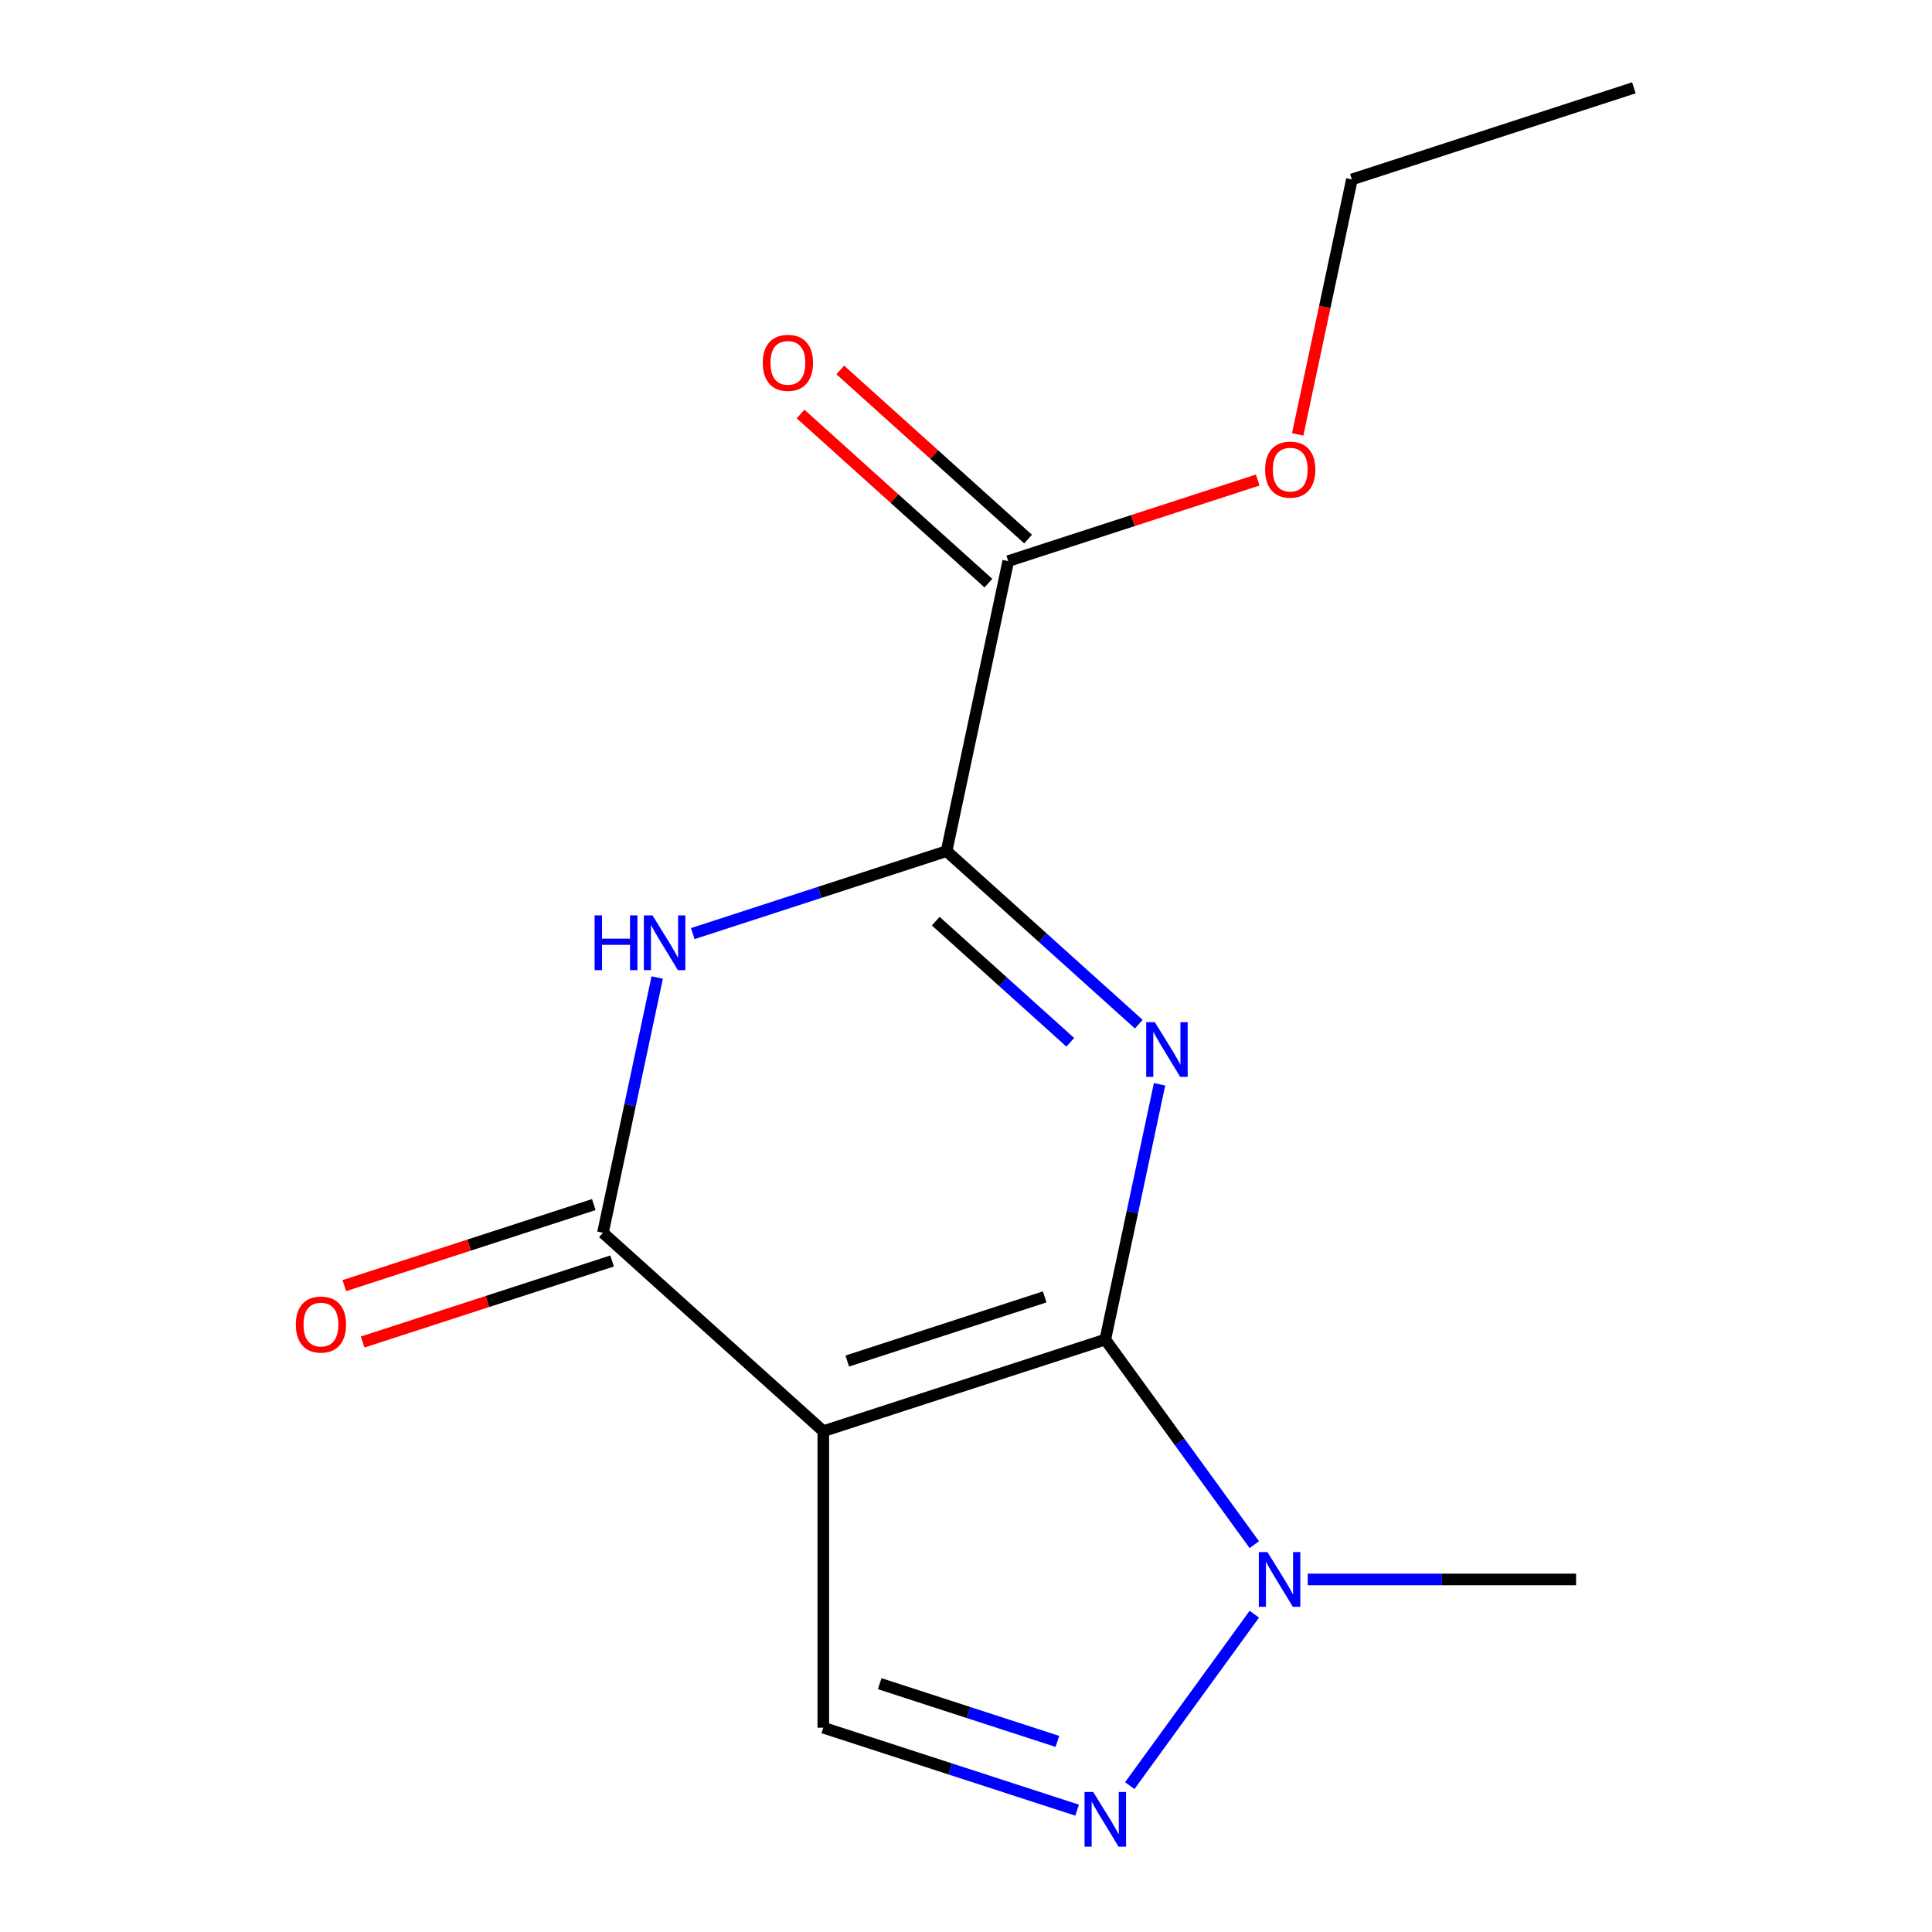 <?xml version='1.0' encoding='iso-8859-1'?>
<svg version='1.1' baseProfile='full'
              xmlns='http://www.w3.org/2000/svg'
                      xmlns:rdkit='http://www.rdkit.org/xml'
                      xmlns:xlink='http://www.w3.org/1999/xlink'
                  xml:space='preserve'
width='1000px' height='1000px' viewBox='0 0 1000 1000'>
<!-- END OF HEADER -->
<rect style='opacity:1.0;fill:#FFFFFF;stroke:none' width='1000' height='1000' x='0' y='0'> </rect>
<path class='bond-0' d='M 572.097,693.353 L 586.138,627.292' style='fill:none;fill-rule:evenodd;stroke:#000000;stroke-width:6px;stroke-linecap:butt;stroke-linejoin:miter;stroke-opacity:1' />
<path class='bond-0' d='M 586.138,627.292 L 600.18,561.231' style='fill:none;fill-rule:evenodd;stroke:#0000FF;stroke-width:6px;stroke-linecap:butt;stroke-linejoin:miter;stroke-opacity:1' />
<path class='bond-1' d='M 572.097,693.353 L 426.136,740.778' style='fill:none;fill-rule:evenodd;stroke:#000000;stroke-width:6px;stroke-linecap:butt;stroke-linejoin:miter;stroke-opacity:1' />
<path class='bond-1' d='M 540.718,671.274 L 438.545,704.472' style='fill:none;fill-rule:evenodd;stroke:#000000;stroke-width:6px;stroke-linecap:butt;stroke-linejoin:miter;stroke-opacity:1' />
<path class='bond-5' d='M 572.097,693.353 L 610.663,746.435' style='fill:none;fill-rule:evenodd;stroke:#000000;stroke-width:6px;stroke-linecap:butt;stroke-linejoin:miter;stroke-opacity:1' />
<path class='bond-5' d='M 610.663,746.435 L 649.23,799.517' style='fill:none;fill-rule:evenodd;stroke:#0000FF;stroke-width:6px;stroke-linecap:butt;stroke-linejoin:miter;stroke-opacity:1' />
<path class='bond-2' d='M 589.429,530.109 L 539.691,485.326' style='fill:none;fill-rule:evenodd;stroke:#0000FF;stroke-width:6px;stroke-linecap:butt;stroke-linejoin:miter;stroke-opacity:1' />
<path class='bond-2' d='M 539.691,485.326 L 489.954,440.542' style='fill:none;fill-rule:evenodd;stroke:#000000;stroke-width:6px;stroke-linecap:butt;stroke-linejoin:miter;stroke-opacity:1' />
<path class='bond-2' d='M 553.969,539.485 L 519.153,508.136' style='fill:none;fill-rule:evenodd;stroke:#0000FF;stroke-width:6px;stroke-linecap:butt;stroke-linejoin:miter;stroke-opacity:1' />
<path class='bond-2' d='M 519.153,508.136 L 484.336,476.787' style='fill:none;fill-rule:evenodd;stroke:#000000;stroke-width:6px;stroke-linecap:butt;stroke-linejoin:miter;stroke-opacity:1' />
<path class='bond-4' d='M 426.136,740.778 L 312.085,638.085' style='fill:none;fill-rule:evenodd;stroke:#000000;stroke-width:6px;stroke-linecap:butt;stroke-linejoin:miter;stroke-opacity:1' />
<path class='bond-7' d='M 426.136,740.778 L 426.136,894.25' style='fill:none;fill-rule:evenodd;stroke:#000000;stroke-width:6px;stroke-linecap:butt;stroke-linejoin:miter;stroke-opacity:1' />
<path class='bond-8' d='M 489.954,440.542 L 521.862,290.424' style='fill:none;fill-rule:evenodd;stroke:#000000;stroke-width:6px;stroke-linecap:butt;stroke-linejoin:miter;stroke-opacity:1' />
<path class='bond-16' d='M 489.954,440.542 L 424.262,461.886' style='fill:none;fill-rule:evenodd;stroke:#000000;stroke-width:6px;stroke-linecap:butt;stroke-linejoin:miter;stroke-opacity:1' />
<path class='bond-16' d='M 424.262,461.886 L 358.57,483.231' style='fill:none;fill-rule:evenodd;stroke:#0000FF;stroke-width:6px;stroke-linecap:butt;stroke-linejoin:miter;stroke-opacity:1' />
<path class='bond-3' d='M 340.168,505.964 L 326.126,572.025' style='fill:none;fill-rule:evenodd;stroke:#0000FF;stroke-width:6px;stroke-linecap:butt;stroke-linejoin:miter;stroke-opacity:1' />
<path class='bond-3' d='M 326.126,572.025 L 312.085,638.085' style='fill:none;fill-rule:evenodd;stroke:#000000;stroke-width:6px;stroke-linecap:butt;stroke-linejoin:miter;stroke-opacity:1' />
<path class='bond-9' d='M 307.342,623.489 L 242.78,644.467' style='fill:none;fill-rule:evenodd;stroke:#000000;stroke-width:6px;stroke-linecap:butt;stroke-linejoin:miter;stroke-opacity:1' />
<path class='bond-9' d='M 242.78,644.467 L 178.218,665.444' style='fill:none;fill-rule:evenodd;stroke:#FF0000;stroke-width:6px;stroke-linecap:butt;stroke-linejoin:miter;stroke-opacity:1' />
<path class='bond-9' d='M 316.827,652.681 L 252.265,673.659' style='fill:none;fill-rule:evenodd;stroke:#000000;stroke-width:6px;stroke-linecap:butt;stroke-linejoin:miter;stroke-opacity:1' />
<path class='bond-9' d='M 252.265,673.659 L 187.704,694.636' style='fill:none;fill-rule:evenodd;stroke:#FF0000;stroke-width:6px;stroke-linecap:butt;stroke-linejoin:miter;stroke-opacity:1' />
<path class='bond-6' d='M 649.23,835.511 L 584.768,924.235' style='fill:none;fill-rule:evenodd;stroke:#0000FF;stroke-width:6px;stroke-linecap:butt;stroke-linejoin:miter;stroke-opacity:1' />
<path class='bond-12' d='M 676.882,817.514 L 746.33,817.514' style='fill:none;fill-rule:evenodd;stroke:#0000FF;stroke-width:6px;stroke-linecap:butt;stroke-linejoin:miter;stroke-opacity:1' />
<path class='bond-12' d='M 746.33,817.514 L 815.777,817.514' style='fill:none;fill-rule:evenodd;stroke:#000000;stroke-width:6px;stroke-linecap:butt;stroke-linejoin:miter;stroke-opacity:1' />
<path class='bond-15' d='M 557.52,936.939 L 491.828,915.594' style='fill:none;fill-rule:evenodd;stroke:#0000FF;stroke-width:6px;stroke-linecap:butt;stroke-linejoin:miter;stroke-opacity:1' />
<path class='bond-15' d='M 491.828,915.594 L 426.136,894.25' style='fill:none;fill-rule:evenodd;stroke:#000000;stroke-width:6px;stroke-linecap:butt;stroke-linejoin:miter;stroke-opacity:1' />
<path class='bond-15' d='M 547.298,901.344 L 501.313,886.402' style='fill:none;fill-rule:evenodd;stroke:#0000FF;stroke-width:6px;stroke-linecap:butt;stroke-linejoin:miter;stroke-opacity:1' />
<path class='bond-15' d='M 501.313,886.402 L 455.329,871.461' style='fill:none;fill-rule:evenodd;stroke:#000000;stroke-width:6px;stroke-linecap:butt;stroke-linejoin:miter;stroke-opacity:1' />
<path class='bond-10' d='M 532.131,279.018 L 483.524,235.252' style='fill:none;fill-rule:evenodd;stroke:#000000;stroke-width:6px;stroke-linecap:butt;stroke-linejoin:miter;stroke-opacity:1' />
<path class='bond-10' d='M 483.524,235.252 L 434.916,191.486' style='fill:none;fill-rule:evenodd;stroke:#FF0000;stroke-width:6px;stroke-linecap:butt;stroke-linejoin:miter;stroke-opacity:1' />
<path class='bond-10' d='M 511.593,301.829 L 462.985,258.062' style='fill:none;fill-rule:evenodd;stroke:#000000;stroke-width:6px;stroke-linecap:butt;stroke-linejoin:miter;stroke-opacity:1' />
<path class='bond-10' d='M 462.985,258.062 L 414.378,214.296' style='fill:none;fill-rule:evenodd;stroke:#FF0000;stroke-width:6px;stroke-linecap:butt;stroke-linejoin:miter;stroke-opacity:1' />
<path class='bond-11' d='M 521.862,290.424 L 586.424,269.446' style='fill:none;fill-rule:evenodd;stroke:#000000;stroke-width:6px;stroke-linecap:butt;stroke-linejoin:miter;stroke-opacity:1' />
<path class='bond-11' d='M 586.424,269.446 L 650.986,248.469' style='fill:none;fill-rule:evenodd;stroke:#FF0000;stroke-width:6px;stroke-linecap:butt;stroke-linejoin:miter;stroke-opacity:1' />
<path class='bond-13' d='M 671.682,224.841 L 685.707,158.861' style='fill:none;fill-rule:evenodd;stroke:#FF0000;stroke-width:6px;stroke-linecap:butt;stroke-linejoin:miter;stroke-opacity:1' />
<path class='bond-13' d='M 685.707,158.861 L 699.731,92.88' style='fill:none;fill-rule:evenodd;stroke:#000000;stroke-width:6px;stroke-linecap:butt;stroke-linejoin:miter;stroke-opacity:1' />
<path class='bond-14' d='M 699.731,92.88 L 845.692,45.455' style='fill:none;fill-rule:evenodd;stroke:#000000;stroke-width:6px;stroke-linecap:butt;stroke-linejoin:miter;stroke-opacity:1' />
<path  class='atom-1' d='M 597.745 529.074
L 607.025 544.074
Q 607.945 545.554, 609.425 548.234
Q 610.905 550.914, 610.985 551.074
L 610.985 529.074
L 614.745 529.074
L 614.745 557.394
L 610.865 557.394
L 600.905 540.994
Q 599.745 539.074, 598.505 536.874
Q 597.305 534.674, 596.945 533.994
L 596.945 557.394
L 593.265 557.394
L 593.265 529.074
L 597.745 529.074
' fill='#0000FF'/>
<path  class='atom-4' d='M 307.773 473.807
L 311.613 473.807
L 311.613 485.847
L 326.093 485.847
L 326.093 473.807
L 329.933 473.807
L 329.933 502.127
L 326.093 502.127
L 326.093 489.047
L 311.613 489.047
L 311.613 502.127
L 307.773 502.127
L 307.773 473.807
' fill='#0000FF'/>
<path  class='atom-4' d='M 337.733 473.807
L 347.013 488.807
Q 347.933 490.287, 349.413 492.967
Q 350.893 495.647, 350.973 495.807
L 350.973 473.807
L 354.733 473.807
L 354.733 502.127
L 350.853 502.127
L 340.893 485.727
Q 339.733 483.807, 338.493 481.607
Q 337.293 479.407, 336.933 478.727
L 336.933 502.127
L 333.253 502.127
L 333.253 473.807
L 337.733 473.807
' fill='#0000FF'/>
<path  class='atom-6' d='M 656.045 803.354
L 665.325 818.354
Q 666.245 819.834, 667.725 822.514
Q 669.205 825.194, 669.285 825.354
L 669.285 803.354
L 673.045 803.354
L 673.045 831.674
L 669.165 831.674
L 659.205 815.274
Q 658.045 813.354, 656.805 811.154
Q 655.605 808.954, 655.245 808.274
L 655.245 831.674
L 651.565 831.674
L 651.565 803.354
L 656.045 803.354
' fill='#0000FF'/>
<path  class='atom-7' d='M 565.837 927.515
L 575.117 942.515
Q 576.037 943.995, 577.517 946.675
Q 578.997 949.355, 579.077 949.515
L 579.077 927.515
L 582.837 927.515
L 582.837 955.835
L 578.957 955.835
L 568.997 939.435
Q 567.837 937.515, 566.597 935.315
Q 565.397 933.115, 565.037 932.435
L 565.037 955.835
L 561.357 955.835
L 561.357 927.515
L 565.837 927.515
' fill='#0000FF'/>
<path  class='atom-10' d='M 153.124 685.591
Q 153.124 678.791, 156.484 674.991
Q 159.844 671.191, 166.124 671.191
Q 172.404 671.191, 175.764 674.991
Q 179.124 678.791, 179.124 685.591
Q 179.124 692.471, 175.724 696.391
Q 172.324 700.271, 166.124 700.271
Q 159.884 700.271, 156.484 696.391
Q 153.124 692.511, 153.124 685.591
M 166.124 697.071
Q 170.444 697.071, 172.764 694.191
Q 175.124 691.271, 175.124 685.591
Q 175.124 680.031, 172.764 677.231
Q 170.444 674.391, 166.124 674.391
Q 161.804 674.391, 159.444 677.191
Q 157.124 679.991, 157.124 685.591
Q 157.124 691.311, 159.444 694.191
Q 161.804 697.071, 166.124 697.071
' fill='#FF0000'/>
<path  class='atom-11' d='M 394.81 187.811
Q 394.81 181.011, 398.17 177.211
Q 401.53 173.411, 407.81 173.411
Q 414.09 173.411, 417.45 177.211
Q 420.81 181.011, 420.81 187.811
Q 420.81 194.691, 417.41 198.611
Q 414.01 202.491, 407.81 202.491
Q 401.57 202.491, 398.17 198.611
Q 394.81 194.731, 394.81 187.811
M 407.81 199.291
Q 412.13 199.291, 414.45 196.411
Q 416.81 193.491, 416.81 187.811
Q 416.81 182.251, 414.45 179.451
Q 412.13 176.611, 407.81 176.611
Q 403.49 176.611, 401.13 179.411
Q 398.81 182.211, 398.81 187.811
Q 398.81 193.531, 401.13 196.411
Q 403.49 199.291, 407.81 199.291
' fill='#FF0000'/>
<path  class='atom-12' d='M 654.823 243.078
Q 654.823 236.278, 658.183 232.478
Q 661.543 228.678, 667.823 228.678
Q 674.103 228.678, 677.463 232.478
Q 680.823 236.278, 680.823 243.078
Q 680.823 249.958, 677.423 253.878
Q 674.023 257.758, 667.823 257.758
Q 661.583 257.758, 658.183 253.878
Q 654.823 249.998, 654.823 243.078
M 667.823 254.558
Q 672.143 254.558, 674.463 251.678
Q 676.823 248.758, 676.823 243.078
Q 676.823 237.518, 674.463 234.718
Q 672.143 231.878, 667.823 231.878
Q 663.503 231.878, 661.143 234.678
Q 658.823 237.478, 658.823 243.078
Q 658.823 248.798, 661.143 251.678
Q 663.503 254.558, 667.823 254.558
' fill='#FF0000'/>
</svg>
